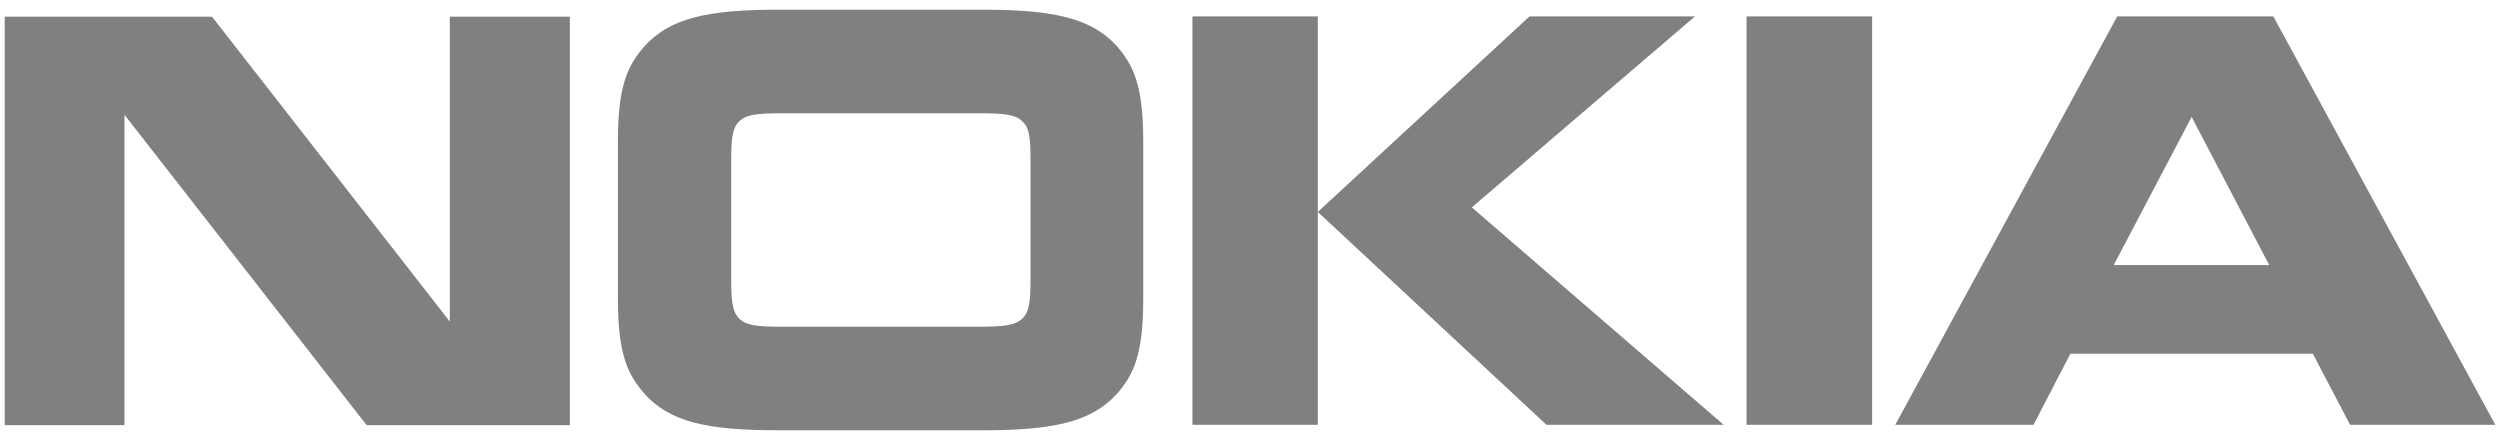 <svg width="84" height="15" viewBox="0 0 84 15" fill="none" xmlns="http://www.w3.org/2000/svg">
<g id="Frame">
<path id="Vector" d="M15.114 10.804L7.124 0.561H0.158V14.284H4.182V3.856L12.319 14.284H19.148V0.561H15.114V10.804ZM33.031 0.326H26.154C23.753 0.326 22.513 0.612 21.657 1.551C21.106 2.183 20.762 2.836 20.762 4.744V10.039C20.762 11.947 21.106 12.6 21.657 13.233C22.513 14.181 23.753 14.457 26.154 14.457H33.031C35.422 14.457 36.672 14.171 37.528 13.233C38.079 12.6 38.413 11.947 38.413 10.039V4.744C38.413 2.836 38.069 2.183 37.528 1.551C36.672 0.612 35.413 0.326 33.031 0.326ZM34.625 9.488C34.625 10.294 34.537 10.539 34.33 10.723C34.114 10.917 33.779 10.978 32.864 10.978H26.321C25.396 10.978 25.081 10.927 24.855 10.723C24.658 10.529 24.569 10.284 24.569 9.488V5.295C24.569 4.489 24.658 4.244 24.855 4.06C25.081 3.856 25.406 3.805 26.321 3.805H32.864C33.779 3.805 34.114 3.856 34.33 4.06C34.547 4.244 34.625 4.489 34.625 5.295V9.488ZM40.066 0.551V14.273H44.278V0.551H40.066ZM56.941 0.551H51.392L44.278 7.121L51.962 14.273H57.915L49.453 6.968L56.951 0.551H56.941ZM58.683 14.273H62.904V0.551H58.683V14.273ZM76.374 0.551H71.139L63.681 14.273H68.325L69.565 11.886H77.712L78.962 14.273H83.842L76.384 0.551H76.374ZM71.021 8.907L73.639 3.928L76.246 8.907H71.021Z" fill="#808080"/>
</g>
</svg>
